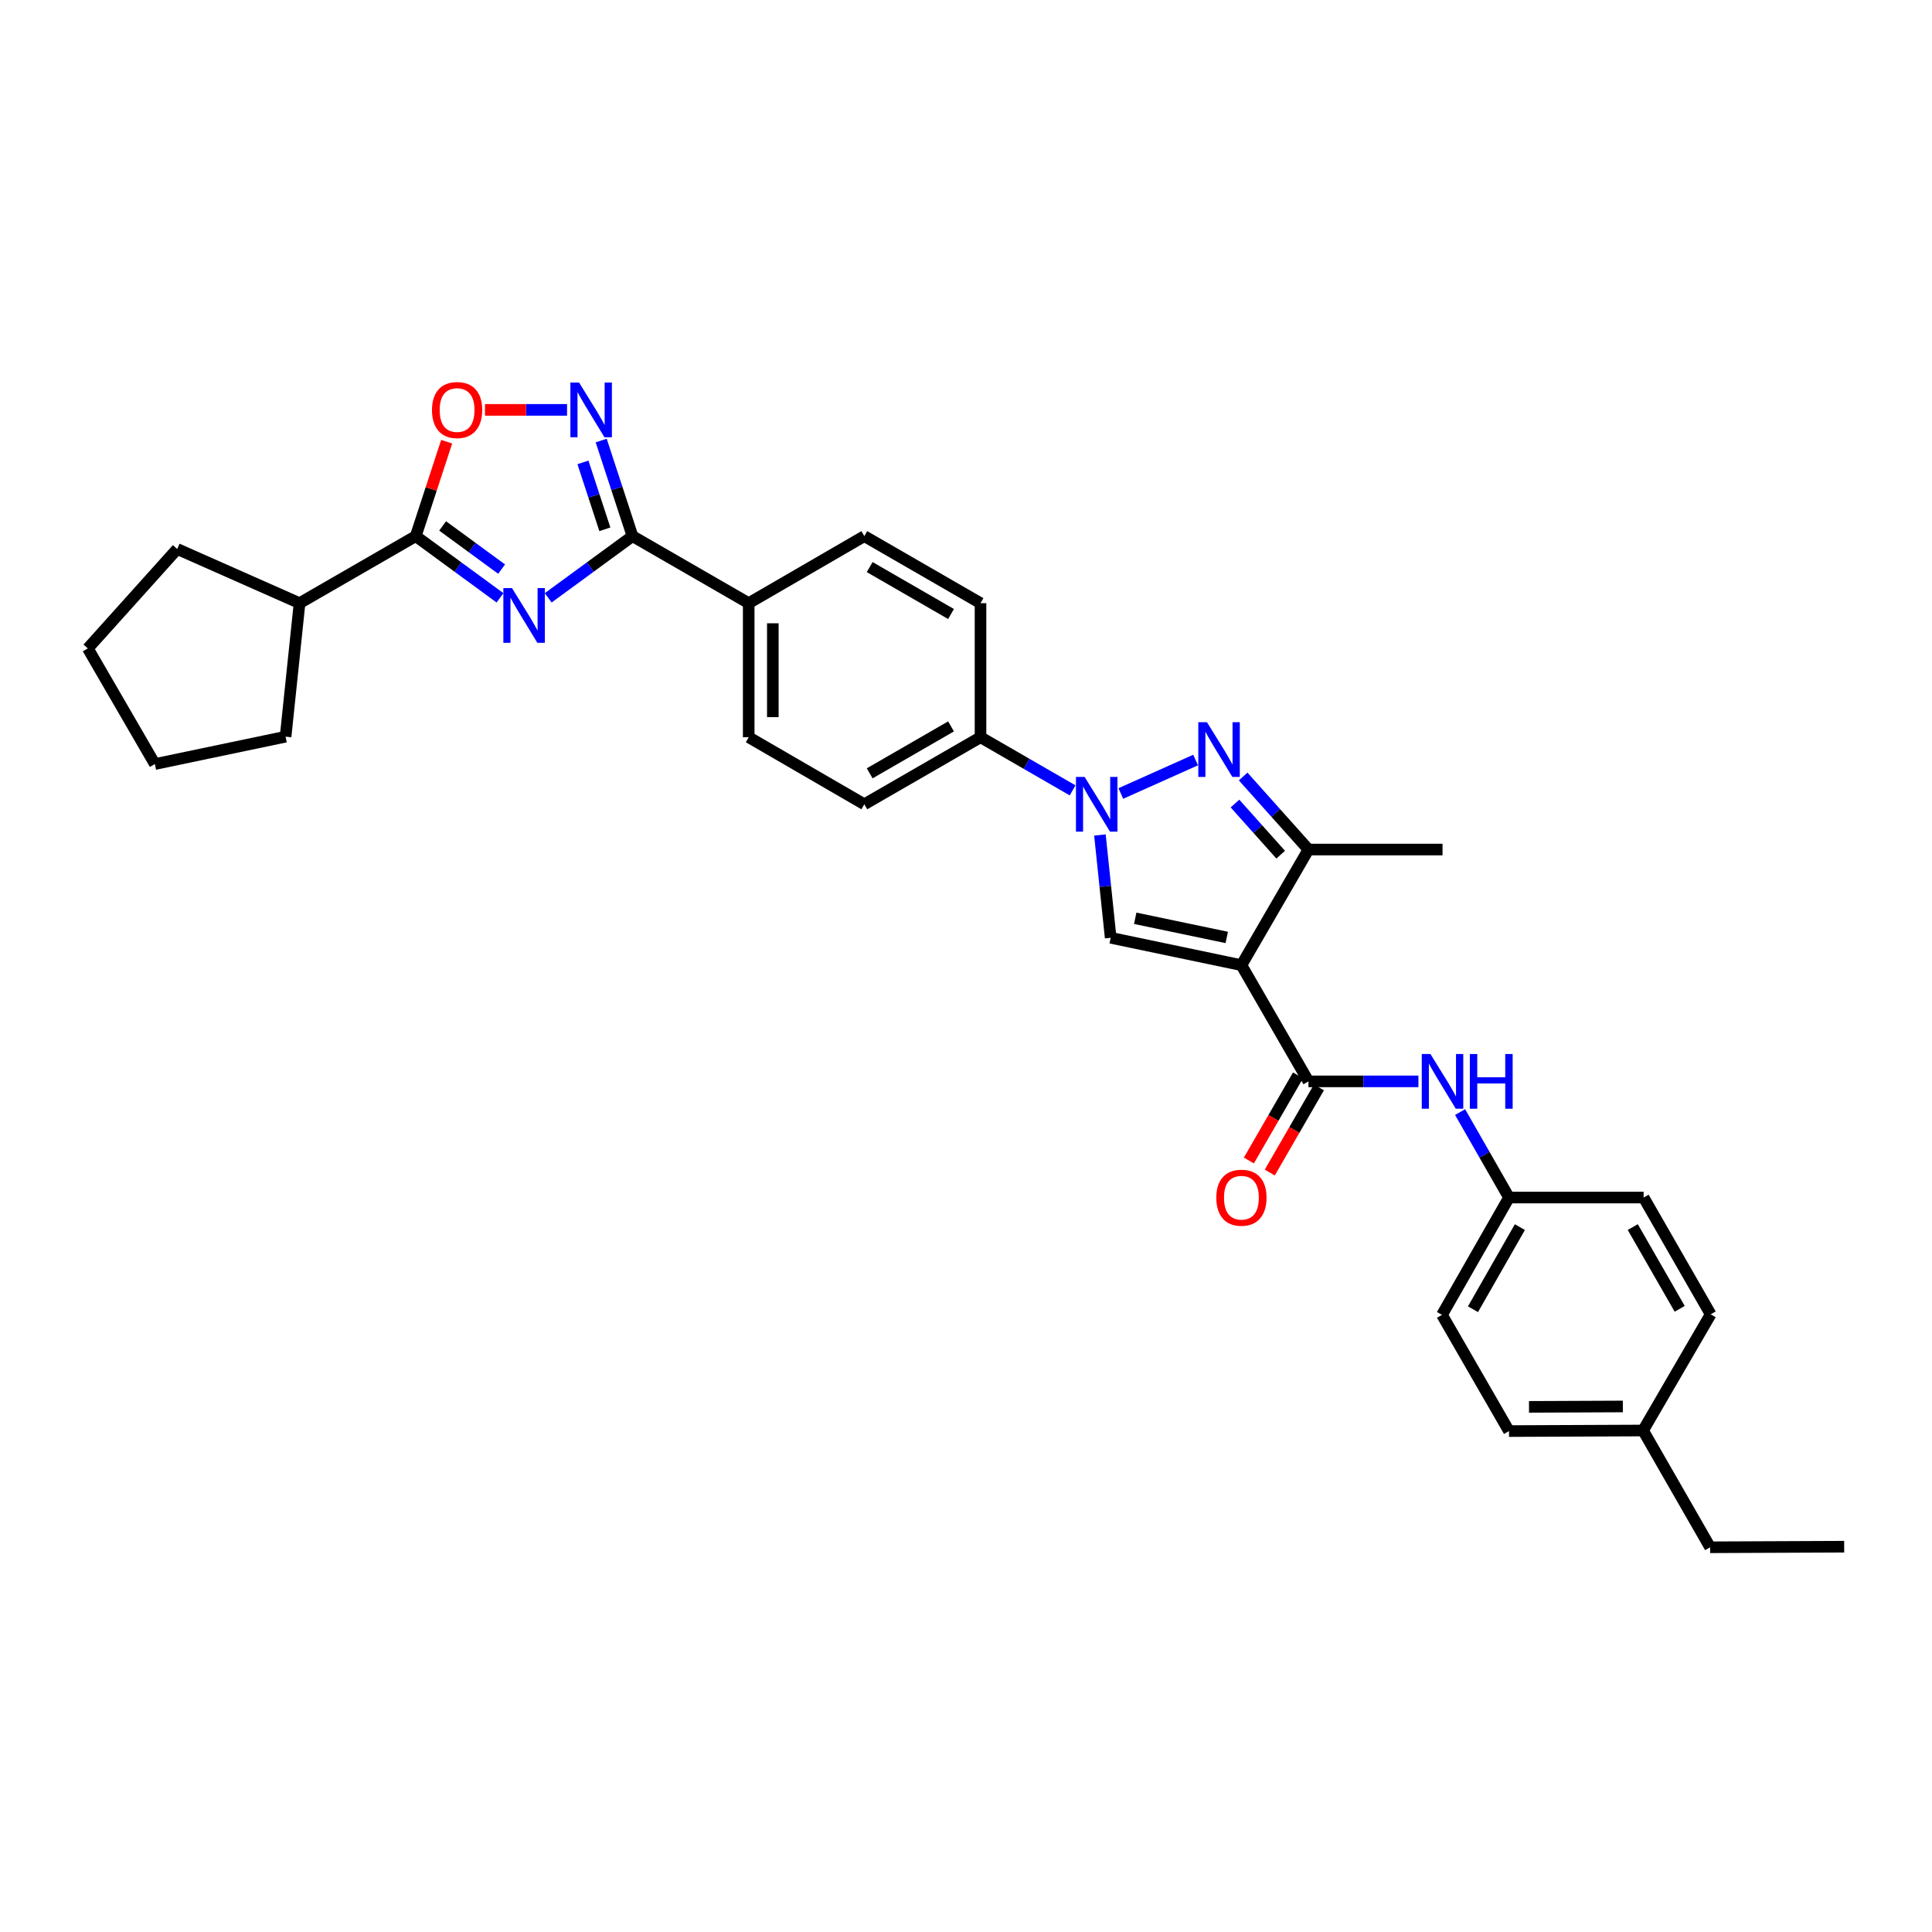 <?xml version='1.0' encoding='iso-8859-1'?>
<svg version='1.1' baseProfile='full'
              xmlns='http://www.w3.org/2000/svg'
                      xmlns:rdkit='http://www.rdkit.org/xml'
                      xmlns:xlink='http://www.w3.org/1999/xlink'
                  xml:space='preserve'
width='1000px' height='1000px' viewBox='0 0 1000 1000'>
<!-- END OF HEADER -->
<rect style='opacity:1.0;fill:#FFFFFF;stroke:none' width='1000' height='1000' x='0' y='0'> </rect>
<path class='bond-3' d='M 642.559,499.565 L 574.883,485.398' style='fill:none;fill-rule:evenodd;stroke:#000000;stroke-width:6px;stroke-linecap:butt;stroke-linejoin:miter;stroke-opacity:1' />
<path class='bond-3' d='M 634.966,485.217 L 587.593,475.301' style='fill:none;fill-rule:evenodd;stroke:#000000;stroke-width:6px;stroke-linecap:butt;stroke-linejoin:miter;stroke-opacity:1' />
<path class='bond-5' d='M 642.559,499.565 L 677.26,559.72' style='fill:none;fill-rule:evenodd;stroke:#000000;stroke-width:6px;stroke-linecap:butt;stroke-linejoin:miter;stroke-opacity:1' />
<path class='bond-8' d='M 642.559,499.565 L 677.26,439.722' style='fill:none;fill-rule:evenodd;stroke:#000000;stroke-width:6px;stroke-linecap:butt;stroke-linejoin:miter;stroke-opacity:1' />
<path class='bond-0' d='M 283.755,309.436 L 305.565,293.469' style='fill:none;fill-rule:evenodd;stroke:#0000FF;stroke-width:6px;stroke-linecap:butt;stroke-linejoin:miter;stroke-opacity:1' />
<path class='bond-0' d='M 305.565,293.469 L 327.374,277.502' style='fill:none;fill-rule:evenodd;stroke:#000000;stroke-width:6px;stroke-linecap:butt;stroke-linejoin:miter;stroke-opacity:1' />
<path class='bond-6' d='M 258.799,309.435 L 236.993,293.469' style='fill:none;fill-rule:evenodd;stroke:#0000FF;stroke-width:6px;stroke-linecap:butt;stroke-linejoin:miter;stroke-opacity:1' />
<path class='bond-6' d='M 236.993,293.469 L 215.188,277.502' style='fill:none;fill-rule:evenodd;stroke:#000000;stroke-width:6px;stroke-linecap:butt;stroke-linejoin:miter;stroke-opacity:1' />
<path class='bond-6' d='M 259.635,294.57 L 244.371,283.393' style='fill:none;fill-rule:evenodd;stroke:#0000FF;stroke-width:6px;stroke-linecap:butt;stroke-linejoin:miter;stroke-opacity:1' />
<path class='bond-6' d='M 244.371,283.393 L 229.107,272.217' style='fill:none;fill-rule:evenodd;stroke:#000000;stroke-width:6px;stroke-linecap:butt;stroke-linejoin:miter;stroke-opacity:1' />
<path class='bond-1' d='M 569.318,432.191 L 572.1,458.795' style='fill:none;fill-rule:evenodd;stroke:#0000FF;stroke-width:6px;stroke-linecap:butt;stroke-linejoin:miter;stroke-opacity:1' />
<path class='bond-1' d='M 572.1,458.795 L 574.883,485.398' style='fill:none;fill-rule:evenodd;stroke:#000000;stroke-width:6px;stroke-linecap:butt;stroke-linejoin:miter;stroke-opacity:1' />
<path class='bond-11' d='M 555.179,409.095 L 531.346,395.344' style='fill:none;fill-rule:evenodd;stroke:#0000FF;stroke-width:6px;stroke-linecap:butt;stroke-linejoin:miter;stroke-opacity:1' />
<path class='bond-11' d='M 531.346,395.344 L 507.513,381.592' style='fill:none;fill-rule:evenodd;stroke:#000000;stroke-width:6px;stroke-linecap:butt;stroke-linejoin:miter;stroke-opacity:1' />
<path class='bond-32' d='M 580.129,410.713 L 618.847,393.389' style='fill:none;fill-rule:evenodd;stroke:#0000FF;stroke-width:6px;stroke-linecap:butt;stroke-linejoin:miter;stroke-opacity:1' />
<path class='bond-2' d='M 643.456,401.914 L 660.358,420.818' style='fill:none;fill-rule:evenodd;stroke:#0000FF;stroke-width:6px;stroke-linecap:butt;stroke-linejoin:miter;stroke-opacity:1' />
<path class='bond-2' d='M 660.358,420.818 L 677.26,439.722' style='fill:none;fill-rule:evenodd;stroke:#000000;stroke-width:6px;stroke-linecap:butt;stroke-linejoin:miter;stroke-opacity:1' />
<path class='bond-2' d='M 639.218,415.909 L 651.049,429.141' style='fill:none;fill-rule:evenodd;stroke:#0000FF;stroke-width:6px;stroke-linecap:butt;stroke-linejoin:miter;stroke-opacity:1' />
<path class='bond-2' d='M 651.049,429.141 L 662.881,442.374' style='fill:none;fill-rule:evenodd;stroke:#000000;stroke-width:6px;stroke-linecap:butt;stroke-linejoin:miter;stroke-opacity:1' />
<path class='bond-4' d='M 327.374,277.502 L 387.529,312.203' style='fill:none;fill-rule:evenodd;stroke:#000000;stroke-width:6px;stroke-linecap:butt;stroke-linejoin:miter;stroke-opacity:1' />
<path class='bond-7' d='M 327.374,277.502 L 319.276,252.766' style='fill:none;fill-rule:evenodd;stroke:#000000;stroke-width:6px;stroke-linecap:butt;stroke-linejoin:miter;stroke-opacity:1' />
<path class='bond-7' d='M 319.276,252.766 L 311.177,228.03' style='fill:none;fill-rule:evenodd;stroke:#0000FF;stroke-width:6px;stroke-linecap:butt;stroke-linejoin:miter;stroke-opacity:1' />
<path class='bond-7' d='M 313.077,273.967 L 307.408,256.651' style='fill:none;fill-rule:evenodd;stroke:#000000;stroke-width:6px;stroke-linecap:butt;stroke-linejoin:miter;stroke-opacity:1' />
<path class='bond-7' d='M 307.408,256.651 L 301.739,239.336' style='fill:none;fill-rule:evenodd;stroke:#0000FF;stroke-width:6px;stroke-linecap:butt;stroke-linejoin:miter;stroke-opacity:1' />
<path class='bond-10' d='M 677.26,559.72 L 705.717,559.72' style='fill:none;fill-rule:evenodd;stroke:#000000;stroke-width:6px;stroke-linecap:butt;stroke-linejoin:miter;stroke-opacity:1' />
<path class='bond-10' d='M 705.717,559.72 L 734.174,559.72' style='fill:none;fill-rule:evenodd;stroke:#0000FF;stroke-width:6px;stroke-linecap:butt;stroke-linejoin:miter;stroke-opacity:1' />
<path class='bond-13' d='M 671.852,556.599 L 659.135,578.635' style='fill:none;fill-rule:evenodd;stroke:#000000;stroke-width:6px;stroke-linecap:butt;stroke-linejoin:miter;stroke-opacity:1' />
<path class='bond-13' d='M 659.135,578.635 L 646.417,600.671' style='fill:none;fill-rule:evenodd;stroke:#FF0000;stroke-width:6px;stroke-linecap:butt;stroke-linejoin:miter;stroke-opacity:1' />
<path class='bond-13' d='M 682.668,562.841 L 669.95,584.877' style='fill:none;fill-rule:evenodd;stroke:#000000;stroke-width:6px;stroke-linecap:butt;stroke-linejoin:miter;stroke-opacity:1' />
<path class='bond-13' d='M 669.95,584.877 L 657.233,606.913' style='fill:none;fill-rule:evenodd;stroke:#FF0000;stroke-width:6px;stroke-linecap:butt;stroke-linejoin:miter;stroke-opacity:1' />
<path class='bond-14' d='M 215.188,277.502 L 155.046,312.203' style='fill:none;fill-rule:evenodd;stroke:#000000;stroke-width:6px;stroke-linecap:butt;stroke-linejoin:miter;stroke-opacity:1' />
<path class='bond-35' d='M 215.188,277.502 L 223.19,253.066' style='fill:none;fill-rule:evenodd;stroke:#000000;stroke-width:6px;stroke-linecap:butt;stroke-linejoin:miter;stroke-opacity:1' />
<path class='bond-35' d='M 223.19,253.066 L 231.193,228.63' style='fill:none;fill-rule:evenodd;stroke:#FF0000;stroke-width:6px;stroke-linecap:butt;stroke-linejoin:miter;stroke-opacity:1' />
<path class='bond-9' d='M 293.504,212.151 L 272.258,212.151' style='fill:none;fill-rule:evenodd;stroke:#0000FF;stroke-width:6px;stroke-linecap:butt;stroke-linejoin:miter;stroke-opacity:1' />
<path class='bond-9' d='M 272.258,212.151 L 251.013,212.151' style='fill:none;fill-rule:evenodd;stroke:#FF0000;stroke-width:6px;stroke-linecap:butt;stroke-linejoin:miter;stroke-opacity:1' />
<path class='bond-23' d='M 677.26,439.722 L 746.649,439.722' style='fill:none;fill-rule:evenodd;stroke:#000000;stroke-width:6px;stroke-linecap:butt;stroke-linejoin:miter;stroke-opacity:1' />
<path class='bond-19' d='M 755.742,575.612 L 768.397,597.729' style='fill:none;fill-rule:evenodd;stroke:#0000FF;stroke-width:6px;stroke-linecap:butt;stroke-linejoin:miter;stroke-opacity:1' />
<path class='bond-19' d='M 768.397,597.729 L 781.052,619.847' style='fill:none;fill-rule:evenodd;stroke:#000000;stroke-width:6px;stroke-linecap:butt;stroke-linejoin:miter;stroke-opacity:1' />
<path class='bond-15' d='M 507.513,381.592 L 447.372,416.294' style='fill:none;fill-rule:evenodd;stroke:#000000;stroke-width:6px;stroke-linecap:butt;stroke-linejoin:miter;stroke-opacity:1' />
<path class='bond-15' d='M 492.251,375.981 L 450.152,400.272' style='fill:none;fill-rule:evenodd;stroke:#000000;stroke-width:6px;stroke-linecap:butt;stroke-linejoin:miter;stroke-opacity:1' />
<path class='bond-16' d='M 507.513,381.592 L 507.513,312.203' style='fill:none;fill-rule:evenodd;stroke:#000000;stroke-width:6px;stroke-linecap:butt;stroke-linejoin:miter;stroke-opacity:1' />
<path class='bond-12' d='M 387.529,312.203 L 447.372,277.502' style='fill:none;fill-rule:evenodd;stroke:#000000;stroke-width:6px;stroke-linecap:butt;stroke-linejoin:miter;stroke-opacity:1' />
<path class='bond-34' d='M 387.529,312.203 L 387.529,381.592' style='fill:none;fill-rule:evenodd;stroke:#000000;stroke-width:6px;stroke-linecap:butt;stroke-linejoin:miter;stroke-opacity:1' />
<path class='bond-34' d='M 400.017,322.612 L 400.017,371.184' style='fill:none;fill-rule:evenodd;stroke:#000000;stroke-width:6px;stroke-linecap:butt;stroke-linejoin:miter;stroke-opacity:1' />
<path class='bond-26' d='M 155.046,312.203 L 147.817,381.308' style='fill:none;fill-rule:evenodd;stroke:#000000;stroke-width:6px;stroke-linecap:butt;stroke-linejoin:miter;stroke-opacity:1' />
<path class='bond-27' d='M 155.046,312.203 L 91.721,284.155' style='fill:none;fill-rule:evenodd;stroke:#000000;stroke-width:6px;stroke-linecap:butt;stroke-linejoin:miter;stroke-opacity:1' />
<path class='bond-17' d='M 447.372,416.294 L 387.529,381.592' style='fill:none;fill-rule:evenodd;stroke:#000000;stroke-width:6px;stroke-linecap:butt;stroke-linejoin:miter;stroke-opacity:1' />
<path class='bond-18' d='M 507.513,312.203 L 447.372,277.502' style='fill:none;fill-rule:evenodd;stroke:#000000;stroke-width:6px;stroke-linecap:butt;stroke-linejoin:miter;stroke-opacity:1' />
<path class='bond-18' d='M 492.251,317.814 L 450.152,293.523' style='fill:none;fill-rule:evenodd;stroke:#000000;stroke-width:6px;stroke-linecap:butt;stroke-linejoin:miter;stroke-opacity:1' />
<path class='bond-21' d='M 781.052,619.847 L 850.74,619.847' style='fill:none;fill-rule:evenodd;stroke:#000000;stroke-width:6px;stroke-linecap:butt;stroke-linejoin:miter;stroke-opacity:1' />
<path class='bond-22' d='M 781.052,619.847 L 746.365,680.571' style='fill:none;fill-rule:evenodd;stroke:#000000;stroke-width:6px;stroke-linecap:butt;stroke-linejoin:miter;stroke-opacity:1' />
<path class='bond-22' d='M 786.692,635.15 L 762.411,677.656' style='fill:none;fill-rule:evenodd;stroke:#000000;stroke-width:6px;stroke-linecap:butt;stroke-linejoin:miter;stroke-opacity:1' />
<path class='bond-20' d='M 850.455,740.428 L 781.052,740.726' style='fill:none;fill-rule:evenodd;stroke:#000000;stroke-width:6px;stroke-linecap:butt;stroke-linejoin:miter;stroke-opacity:1' />
<path class='bond-20' d='M 839.991,727.985 L 791.409,728.194' style='fill:none;fill-rule:evenodd;stroke:#000000;stroke-width:6px;stroke-linecap:butt;stroke-linejoin:miter;stroke-opacity:1' />
<path class='bond-28' d='M 850.455,740.428 L 885.157,800.868' style='fill:none;fill-rule:evenodd;stroke:#000000;stroke-width:6px;stroke-linecap:butt;stroke-linejoin:miter;stroke-opacity:1' />
<path class='bond-33' d='M 850.455,740.428 L 885.441,680.287' style='fill:none;fill-rule:evenodd;stroke:#000000;stroke-width:6px;stroke-linecap:butt;stroke-linejoin:miter;stroke-opacity:1' />
<path class='bond-24' d='M 850.74,619.847 L 885.441,680.287' style='fill:none;fill-rule:evenodd;stroke:#000000;stroke-width:6px;stroke-linecap:butt;stroke-linejoin:miter;stroke-opacity:1' />
<path class='bond-24' d='M 845.115,635.131 L 869.406,677.439' style='fill:none;fill-rule:evenodd;stroke:#000000;stroke-width:6px;stroke-linecap:butt;stroke-linejoin:miter;stroke-opacity:1' />
<path class='bond-25' d='M 746.365,680.571 L 781.052,740.726' style='fill:none;fill-rule:evenodd;stroke:#000000;stroke-width:6px;stroke-linecap:butt;stroke-linejoin:miter;stroke-opacity:1' />
<path class='bond-30' d='M 147.817,381.308 L 80.156,395.474' style='fill:none;fill-rule:evenodd;stroke:#000000;stroke-width:6px;stroke-linecap:butt;stroke-linejoin:miter;stroke-opacity:1' />
<path class='bond-31' d='M 91.721,284.155 L 45.455,335.617' style='fill:none;fill-rule:evenodd;stroke:#000000;stroke-width:6px;stroke-linecap:butt;stroke-linejoin:miter;stroke-opacity:1' />
<path class='bond-29' d='M 885.157,800.868 L 954.545,800.569' style='fill:none;fill-rule:evenodd;stroke:#000000;stroke-width:6px;stroke-linecap:butt;stroke-linejoin:miter;stroke-opacity:1' />
<path class='bond-36' d='M 80.156,395.474 L 45.455,335.617' style='fill:none;fill-rule:evenodd;stroke:#000000;stroke-width:6px;stroke-linecap:butt;stroke-linejoin:miter;stroke-opacity:1' />
<path  class='atom-1' d='M 265.017 304.412
L 274.297 319.412
Q 275.217 320.892, 276.697 323.572
Q 278.177 326.252, 278.257 326.412
L 278.257 304.412
L 282.017 304.412
L 282.017 332.732
L 278.137 332.732
L 268.177 316.332
Q 267.017 314.412, 265.777 312.212
Q 264.577 310.012, 264.217 309.332
L 264.217 332.732
L 260.537 332.732
L 260.537 304.412
L 265.017 304.412
' fill='#0000FF'/>
<path  class='atom-2' d='M 561.395 402.134
L 570.675 417.134
Q 571.595 418.614, 573.075 421.294
Q 574.555 423.974, 574.635 424.134
L 574.635 402.134
L 578.395 402.134
L 578.395 430.454
L 574.515 430.454
L 564.555 414.054
Q 563.395 412.134, 562.155 409.934
Q 560.955 407.734, 560.595 407.054
L 560.595 430.454
L 556.915 430.454
L 556.915 402.134
L 561.395 402.134
' fill='#0000FF'/>
<path  class='atom-3' d='M 624.72 373.801
L 634 388.801
Q 634.92 390.281, 636.4 392.961
Q 637.88 395.641, 637.96 395.801
L 637.96 373.801
L 641.72 373.801
L 641.72 402.121
L 637.84 402.121
L 627.88 385.721
Q 626.72 383.801, 625.48 381.601
Q 624.28 379.401, 623.92 378.721
L 623.92 402.121
L 620.24 402.121
L 620.24 373.801
L 624.72 373.801
' fill='#0000FF'/>
<path  class='atom-8' d='M 299.719 197.991
L 308.999 212.991
Q 309.919 214.471, 311.399 217.151
Q 312.879 219.831, 312.959 219.991
L 312.959 197.991
L 316.719 197.991
L 316.719 226.311
L 312.839 226.311
L 302.879 209.911
Q 301.719 207.991, 300.479 205.791
Q 299.279 203.591, 298.919 202.911
L 298.919 226.311
L 295.239 226.311
L 295.239 197.991
L 299.719 197.991
' fill='#0000FF'/>
<path  class='atom-10' d='M 223.59 212.231
Q 223.59 205.431, 226.95 201.631
Q 230.31 197.831, 236.59 197.831
Q 242.87 197.831, 246.23 201.631
Q 249.59 205.431, 249.59 212.231
Q 249.59 219.111, 246.19 223.031
Q 242.79 226.911, 236.59 226.911
Q 230.35 226.911, 226.95 223.031
Q 223.59 219.151, 223.59 212.231
M 236.59 223.711
Q 240.91 223.711, 243.23 220.831
Q 245.59 217.911, 245.59 212.231
Q 245.59 206.671, 243.23 203.871
Q 240.91 201.031, 236.59 201.031
Q 232.27 201.031, 229.91 203.831
Q 227.59 206.631, 227.59 212.231
Q 227.59 217.951, 229.91 220.831
Q 232.27 223.711, 236.59 223.711
' fill='#FF0000'/>
<path  class='atom-11' d='M 740.389 545.56
L 749.669 560.56
Q 750.589 562.04, 752.069 564.72
Q 753.549 567.4, 753.629 567.56
L 753.629 545.56
L 757.389 545.56
L 757.389 573.88
L 753.509 573.88
L 743.549 557.48
Q 742.389 555.56, 741.149 553.36
Q 739.949 551.16, 739.589 550.48
L 739.589 573.88
L 735.909 573.88
L 735.909 545.56
L 740.389 545.56
' fill='#0000FF'/>
<path  class='atom-11' d='M 760.789 545.56
L 764.629 545.56
L 764.629 557.6
L 779.109 557.6
L 779.109 545.56
L 782.949 545.56
L 782.949 573.88
L 779.109 573.88
L 779.109 560.8
L 764.629 560.8
L 764.629 573.88
L 760.789 573.88
L 760.789 545.56
' fill='#0000FF'/>
<path  class='atom-14' d='M 629.559 619.927
Q 629.559 613.127, 632.919 609.327
Q 636.279 605.527, 642.559 605.527
Q 648.839 605.527, 652.199 609.327
Q 655.559 613.127, 655.559 619.927
Q 655.559 626.807, 652.159 630.727
Q 648.759 634.607, 642.559 634.607
Q 636.319 634.607, 632.919 630.727
Q 629.559 626.847, 629.559 619.927
M 642.559 631.407
Q 646.879 631.407, 649.199 628.527
Q 651.559 625.607, 651.559 619.927
Q 651.559 614.367, 649.199 611.567
Q 646.879 608.727, 642.559 608.727
Q 638.239 608.727, 635.879 611.527
Q 633.559 614.327, 633.559 619.927
Q 633.559 625.647, 635.879 628.527
Q 638.239 631.407, 642.559 631.407
' fill='#FF0000'/>
</svg>
